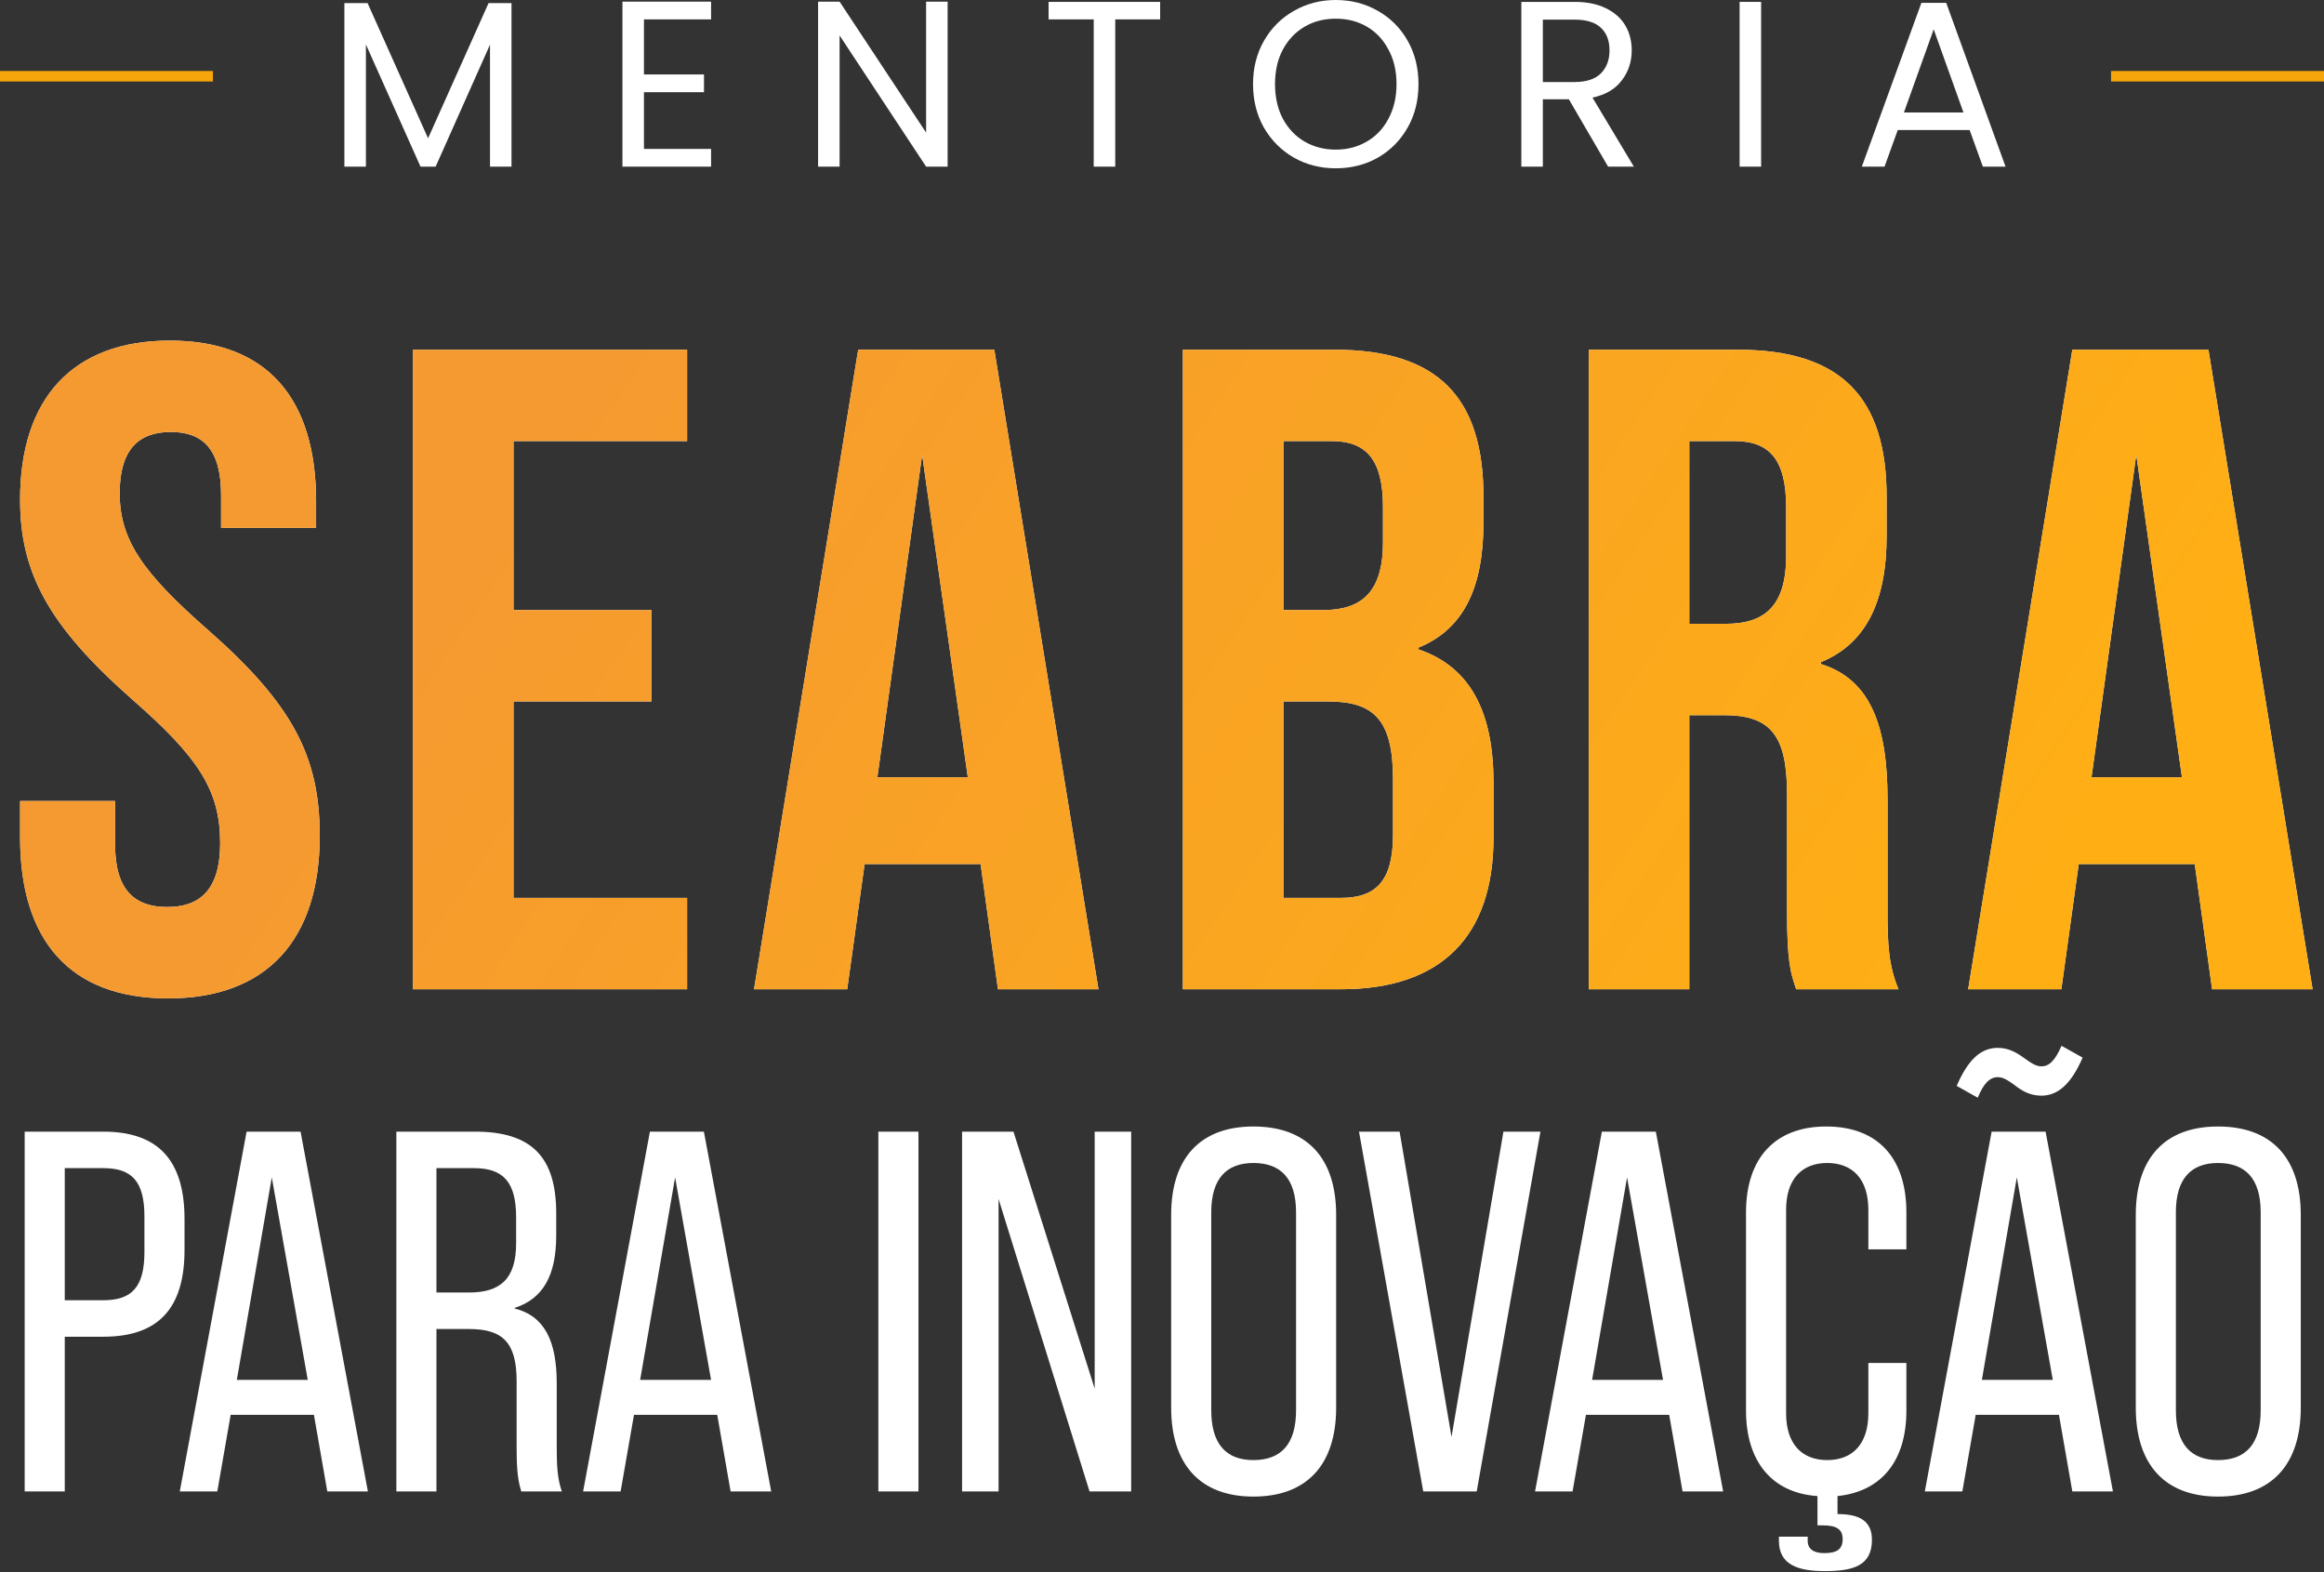 <svg xmlns="http://www.w3.org/2000/svg" width="884" height="598" viewBox="0 0 884 598" fill="none"><rect x="0" y="0" width="884" height="598" fill="#333333" stroke="none"/><path d="M63.941 379.753C26.41 379.753 7.645 357.513 7.645 318.592V304.692H43.786V321.372C43.786 338.747 51.431 345.002 63.594 345.002C75.756 345.002 83.749 338.747 83.749 320.677C83.749 300.522 75.409 288.011 50.388 266.118C18.418 237.97 7.645 217.815 7.645 190.015C7.645 151.789 27.453 129.549 64.636 129.549C101.819 129.549 120.237 151.789 120.237 190.71V200.787H84.096V188.277C84.096 170.902 77.146 164.299 64.984 164.299C52.821 164.299 45.523 170.902 45.523 187.582C45.523 205.305 54.211 217.815 79.231 239.708C111.202 267.856 121.627 287.664 121.627 317.897C121.627 357.513 101.472 379.753 63.941 379.753ZM157.105 376.278V133.024H261.357V167.774H195.331V232.063H247.804V266.813H195.331V341.527H261.357V376.278H157.105ZM379.607 376.278L373.004 328.67H328.871L322.268 376.278H286.823L326.438 133.024H378.217L417.832 376.278H379.607ZM333.736 295.656H368.139L350.764 172.987L333.736 295.656ZM449.947 376.278V133.024H507.633C547.249 133.024 564.276 151.441 564.276 188.972V198.702C564.276 223.723 556.631 239.36 539.603 246.311V247.006C560.106 253.956 568.099 272.026 568.099 297.741V318.592C568.099 356.122 548.291 376.278 510.065 376.278H449.947ZM488.173 232.063H503.115C517.363 232.063 526.051 225.808 526.051 206.347V192.795C526.051 175.419 520.143 167.774 506.59 167.774H488.173V232.063ZM488.173 341.527H510.065C522.923 341.527 529.873 335.62 529.873 317.549V296.351C529.873 273.764 522.576 266.813 505.2 266.813H488.173V341.527ZM604.343 376.278V133.024H660.986C700.602 133.024 717.63 151.441 717.63 188.972V203.915C717.63 228.935 709.637 244.921 692.609 251.871V252.566C711.722 258.473 717.977 276.544 717.977 303.997V346.74C717.977 358.555 718.325 367.243 722.147 376.278H683.226C681.141 370.023 679.751 366.2 679.751 346.392V301.912C679.751 279.324 673.149 272.026 655.774 272.026H642.568V376.278H604.343ZM642.568 237.275H656.469C670.716 237.275 679.404 231.02 679.404 211.56V192.795C679.404 175.419 673.496 167.774 659.944 167.774H642.568V237.275ZM841.437 376.278L834.834 328.67H790.701L784.098 376.278H748.653L788.268 133.024H840.047L879.662 376.278H841.437ZM795.566 295.656H829.969L812.594 172.987L795.566 295.656Z" fill="white"></path><path d="M63.941 379.753C26.41 379.753 7.645 357.513 7.645 318.592V304.692H43.786V321.372C43.786 338.747 51.431 345.002 63.594 345.002C75.756 345.002 83.749 338.747 83.749 320.677C83.749 300.522 75.409 288.011 50.388 266.118C18.418 237.97 7.645 217.815 7.645 190.015C7.645 151.789 27.453 129.549 64.636 129.549C101.819 129.549 120.237 151.789 120.237 190.71V200.787H84.096V188.277C84.096 170.902 77.146 164.299 64.984 164.299C52.821 164.299 45.523 170.902 45.523 187.582C45.523 205.305 54.211 217.815 79.231 239.708C111.202 267.856 121.627 287.664 121.627 317.897C121.627 357.513 101.472 379.753 63.941 379.753ZM157.105 376.278V133.024H261.357V167.774H195.331V232.063H247.804V266.813H195.331V341.527H261.357V376.278H157.105ZM379.607 376.278L373.004 328.67H328.871L322.268 376.278H286.823L326.438 133.024H378.217L417.832 376.278H379.607ZM333.736 295.656H368.139L350.764 172.987L333.736 295.656ZM449.947 376.278V133.024H507.633C547.249 133.024 564.276 151.441 564.276 188.972V198.702C564.276 223.723 556.631 239.36 539.603 246.311V247.006C560.106 253.956 568.099 272.026 568.099 297.741V318.592C568.099 356.122 548.291 376.278 510.065 376.278H449.947ZM488.173 232.063H503.115C517.363 232.063 526.051 225.808 526.051 206.347V192.795C526.051 175.419 520.143 167.774 506.59 167.774H488.173V232.063ZM488.173 341.527H510.065C522.923 341.527 529.873 335.62 529.873 317.549V296.351C529.873 273.764 522.576 266.813 505.2 266.813H488.173V341.527ZM604.343 376.278V133.024H660.986C700.602 133.024 717.63 151.441 717.63 188.972V203.915C717.63 228.935 709.637 244.921 692.609 251.871V252.566C711.722 258.473 717.977 276.544 717.977 303.997V346.74C717.977 358.555 718.325 367.243 722.147 376.278H683.226C681.141 370.023 679.751 366.2 679.751 346.392V301.912C679.751 279.324 673.149 272.026 655.774 272.026H642.568V376.278H604.343ZM642.568 237.275H656.469C670.716 237.275 679.404 231.02 679.404 211.56V192.795C679.404 175.419 673.496 167.774 659.944 167.774H642.568V237.275ZM841.437 376.278L834.834 328.67H790.701L784.098 376.278H748.653L788.268 133.024H840.047L879.662 376.278H841.437ZM795.566 295.656H829.969L812.594 172.987L795.566 295.656Z" fill="url(#paint0_linear_92_622)"></path><path d="M9.384 567.294V430.438H39.297C60.412 430.438 70.188 441.582 70.188 463.675V475.405C70.188 497.498 60.412 508.446 39.297 508.446H24.634V567.294H9.384ZM24.634 494.565H39.297C50.05 494.565 54.938 489.678 54.938 476.187V462.697C54.938 449.207 50.05 444.32 39.297 444.32H24.634V494.565ZM124.495 567.294L119.411 538.164H87.739L82.656 567.294H68.384L93.8 430.438H114.328L139.94 567.294H124.495ZM90.085 524.869H117.065L103.38 447.839L90.085 524.869ZM150.769 567.294V430.438H180.682C202.383 430.438 211.572 440.214 211.572 461.524V469.931C211.572 484.985 206.685 493.979 195.736 497.498V497.693C207.271 500.626 211.768 510.206 211.768 526.238V550.676C211.768 556.932 211.963 562.407 213.723 567.294H198.278C197.105 563.384 196.518 559.865 196.518 550.676V525.456C196.518 510.597 191.239 505.514 178.336 505.514H166.019V567.294H150.769ZM166.019 491.633H178.336C190.262 491.633 196.323 486.549 196.323 472.864V463.088C196.323 449.794 191.63 444.32 180.291 444.32H166.019V491.633ZM277.908 567.294L272.824 538.164H241.152L236.069 567.294H221.797L247.213 430.438H267.741L293.353 567.294H277.908ZM243.498 524.869H270.478L256.793 447.839L243.498 524.869ZM334.112 567.294V430.438H349.361V567.294H334.112ZM365.951 567.294V430.438H385.502L416.392 528.193V430.438H430.273V567.294H414.437L379.832 456.05V567.294H365.951ZM476.766 569.25C456.628 569.25 445.484 557.128 445.484 535.427V462.111C445.484 440.409 456.628 428.483 476.766 428.483C497.099 428.483 508.243 440.409 508.243 462.111V535.427C508.243 557.128 497.099 569.25 476.766 569.25ZM476.766 555.368C487.128 555.368 492.993 549.503 492.993 536.404V461.133C492.993 448.23 487.128 442.364 476.766 442.364C466.599 442.364 460.734 448.23 460.734 461.133V536.404C460.734 549.503 466.599 555.368 476.766 555.368ZM541.374 567.294L516.935 430.438H532.38L552.127 546.571L571.873 430.438H585.95L561.707 567.294H541.374ZM640.011 567.294L634.928 538.164H603.255L598.172 567.294H583.9L609.316 430.438H629.844L655.456 567.294H640.011ZM605.601 524.869H632.581L618.896 447.839L605.601 524.869ZM725.147 475.21H710.679V460.156C710.679 448.425 704.619 442.364 695.039 442.364C685.459 442.364 679.398 448.425 679.398 460.156V537.577C679.398 549.308 685.459 555.368 695.039 555.368C704.619 555.368 710.679 549.308 710.679 537.577V518.417H725.147V536.6C725.147 555.368 715.958 567.294 698.949 569.054V575.897C707.16 575.897 712.048 578.438 712.048 585.672C712.048 595.643 704.814 597.598 694.061 597.598C683.699 597.598 676.661 595.057 676.661 586.063V584.499H687.609V586.063C687.609 589.387 690.151 590.755 693.866 590.755C698.558 590.755 700.904 589.387 700.904 585.477C700.904 581.762 698.753 580.198 693.279 580.198H691.324V569.054C673.924 567.881 664.148 555.759 664.148 536.6V461.133C664.148 440.605 675.097 428.483 694.648 428.483C714.394 428.483 725.147 440.605 725.147 461.133V475.21ZM759.92 409.715C756.792 409.715 754.446 412.256 752.295 417.535L744.279 413.038C748.581 403.067 753.468 398.571 759.92 398.571C764.417 398.571 767.545 400.721 770.282 402.676C772.433 404.24 774.388 405.609 776.538 405.609C779.275 405.609 781.622 403.654 784.163 397.789L792.179 402.285C787.878 412.256 782.795 416.753 776.538 416.753C772.042 416.753 768.914 414.798 766.176 412.647C764.026 411.083 762.071 409.715 759.92 409.715ZM788.269 567.294L783.186 538.164H751.513L746.43 567.294H732.158L757.574 430.438H778.102L803.714 567.294H788.269ZM753.859 524.869H780.84L767.154 447.839L753.859 524.869ZM843.688 569.25C823.551 569.25 812.407 557.128 812.407 535.427V462.111C812.407 440.409 823.551 428.483 843.688 428.483C864.021 428.483 875.165 440.409 875.165 462.111V535.427C875.165 557.128 864.021 569.25 843.688 569.25ZM843.688 555.368C854.05 555.368 859.915 549.503 859.915 536.404V461.133C859.915 448.23 854.05 442.364 843.688 442.364C833.521 442.364 827.656 448.23 827.656 461.133V536.404C827.656 549.503 833.521 555.368 843.688 555.368Z" fill="white"></path><line x1="803" y1="29" x2="884" y2="29" stroke="#F6A60B" stroke-width="4"></line><line x1="1.74846e-07" y1="29" x2="81" y2="29" stroke="#F6A60B" stroke-width="4"></line><path d="M194.566 1.169V63.386H186.384V16.993L165.705 63.386H159.951L139.182 16.903V63.386H131V1.169H139.811L162.828 52.597L185.845 1.169H194.566Z" fill="white"></path><path d="M244.945 7.373V28.322H267.782V35.065H244.945V56.643H270.48V63.386H236.764V0.629H270.48V7.373H244.945Z" fill="white"></path><path d="M360.452 63.386H352.27L319.363 13.486V63.386H311.181V0.629H319.363L352.27 50.439V0.629H360.452V63.386Z" fill="white"></path><path d="M441.292 0.719V7.373H424.209V63.386H416.028V7.373H398.855V0.719H441.292Z" fill="white"></path><path d="M508.097 64.016C502.283 64.016 496.978 62.667 492.183 59.97C487.387 57.213 483.581 53.407 480.764 48.551C478.007 43.636 476.628 38.122 476.628 32.008C476.628 25.894 478.007 20.41 480.764 15.554C483.581 10.639 487.387 6.833 492.183 4.136C496.978 1.379 502.283 0 508.097 0C513.971 0 519.305 1.379 524.101 4.136C528.896 6.833 532.672 10.609 535.429 15.464C538.187 20.32 539.565 25.834 539.565 32.008C539.565 38.182 538.187 43.696 535.429 48.551C532.672 53.407 528.896 57.213 524.101 59.97C519.305 62.667 513.971 64.016 508.097 64.016ZM508.097 56.913C512.472 56.913 516.398 55.894 519.875 53.856C523.411 51.818 526.169 48.911 528.147 45.135C530.185 41.358 531.204 36.983 531.204 32.008C531.204 26.973 530.185 22.597 528.147 18.881C526.169 15.105 523.441 12.198 519.965 10.16C516.488 8.122 512.532 7.103 508.097 7.103C503.661 7.103 499.705 8.122 496.229 10.16C492.752 12.198 489.995 15.105 487.957 18.881C485.979 22.597 484.99 26.973 484.99 32.008C484.99 36.983 485.979 41.358 487.957 45.135C489.995 48.911 492.752 51.818 496.229 53.856C499.765 55.894 503.721 56.913 508.097 56.913Z" fill="white"></path><path d="M611.685 63.386L596.76 37.762H586.87V63.386H578.688V0.719H598.918C603.653 0.719 607.639 1.528 610.876 3.147C614.172 4.765 616.63 6.953 618.248 9.71C619.867 12.467 620.676 15.614 620.676 19.151C620.676 23.466 619.417 27.273 616.9 30.569C614.442 33.866 610.726 36.054 605.751 37.133L621.485 63.386H611.685ZM586.87 31.199H598.918C603.353 31.199 606.68 30.12 608.898 27.962C611.115 25.744 612.224 22.807 612.224 19.151C612.224 15.434 611.115 12.557 608.898 10.52C606.74 8.482 603.413 7.463 598.918 7.463H586.87V31.199Z" fill="white"></path><path d="M669.892 0.719V63.386H661.711V0.719H669.892Z" fill="white"></path><path d="M749.201 49.45H721.869L716.834 63.386H708.202L730.86 1.079H740.3L762.868 63.386H754.236L749.201 49.45ZM746.864 42.797L735.535 11.149L724.206 42.797H746.864Z" fill="white"></path><defs><linearGradient id="paint0_linear_92_622" x1="45.891" y1="410.606" x2="520.655" y2="727.954" gradientUnits="userSpaceOnUse"><stop stop-color="#F59A30"></stop><stop offset="1" stop-color="#FFAF14"></stop></linearGradient></defs></svg>